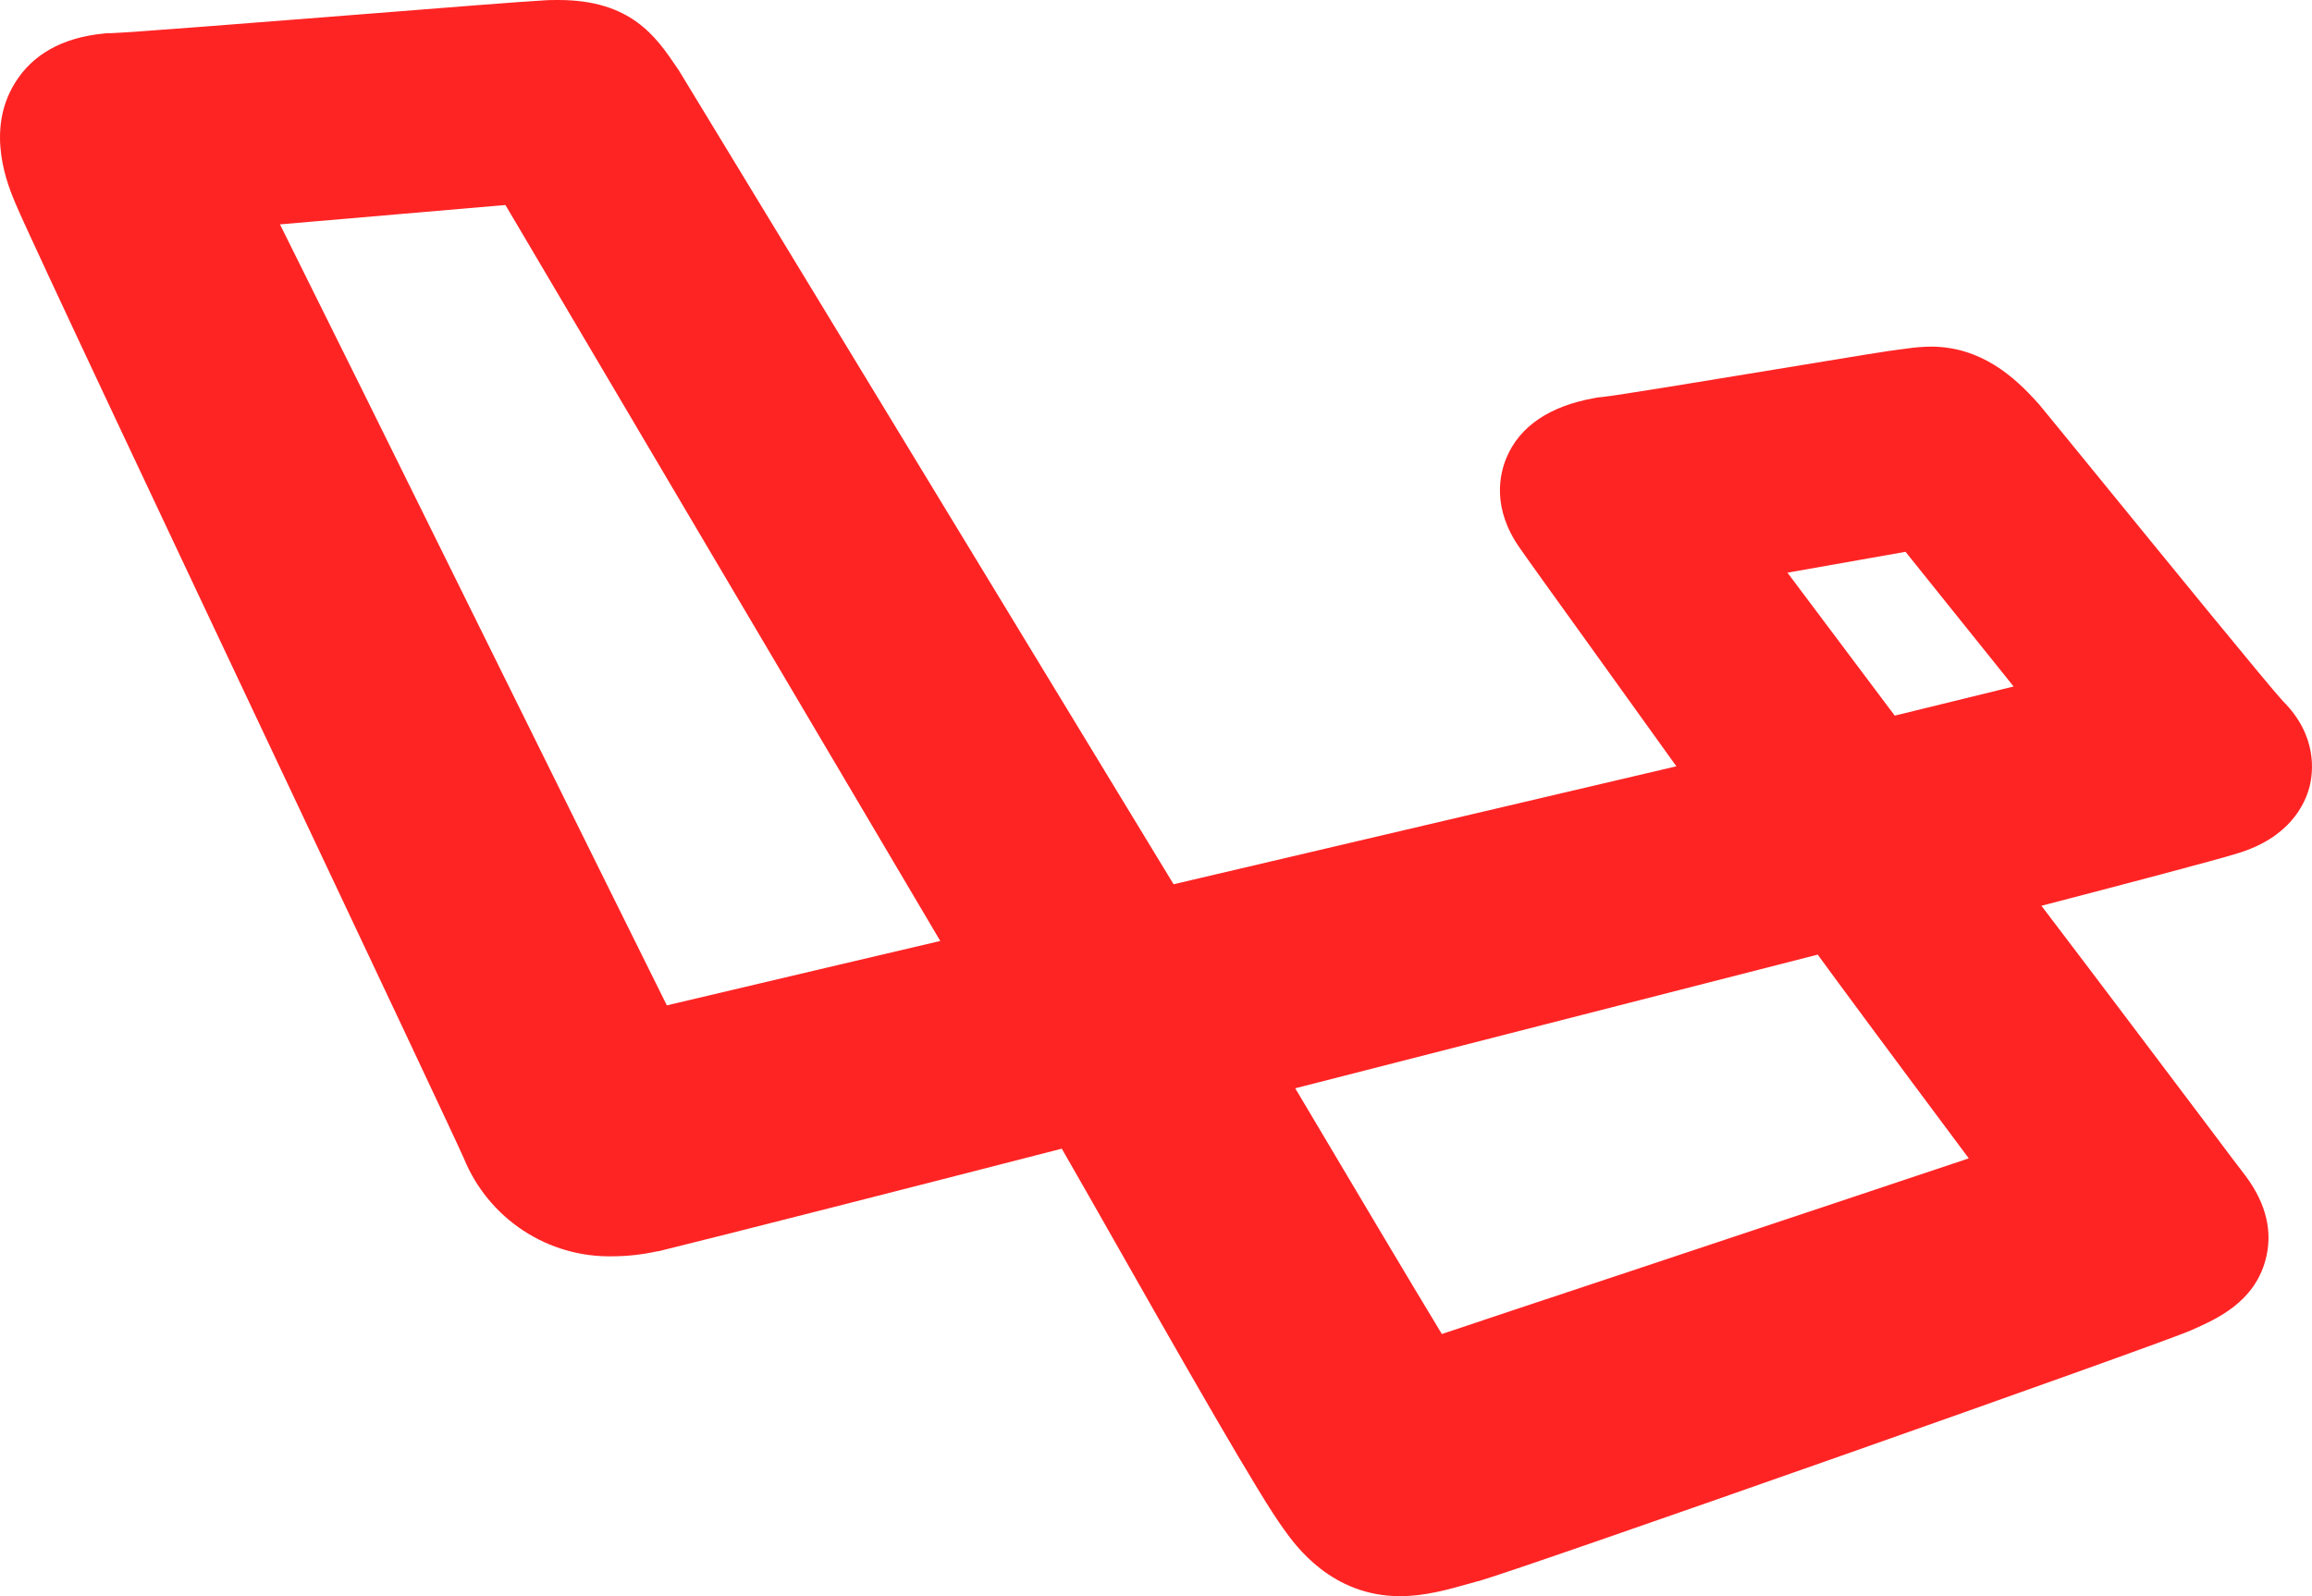 <svg width="84" height="58" viewBox="0 0 84 58" fill="none" xmlns="http://www.w3.org/2000/svg">
<path d="M82.944 25.477C82.406 24.895 78.544 20.157 76.462 17.603C75.354 16.245 74.48 15.172 74.112 14.727L74.083 14.691L74.05 14.656C73.194 13.696 71.976 12.595 70.149 12.595C69.852 12.599 69.555 12.623 69.261 12.668C69.201 12.676 69.138 12.686 69.073 12.692C68.671 12.737 67.422 12.94 64.456 13.431C62.159 13.808 58.696 14.381 58.171 14.431L58.054 14.441L57.941 14.462C56.3 14.755 55.214 15.487 54.732 16.636C54.478 17.242 54.204 18.473 55.214 19.908C55.465 20.274 56.335 21.483 57.83 23.561C58.824 24.945 59.941 26.497 60.906 27.845L42.639 32.131L24.717 2.645L24.684 2.589L24.647 2.534L24.575 2.427C23.841 1.346 22.929 0 20.294 0C20.109 0 19.915 1.01486e-07 19.699 0.018C18.944 0.059 16.184 0.277 12.99 0.531C9.465 0.809 4.64 1.19 4.013 1.206H3.893L3.764 1.219C2.264 1.366 1.176 1.977 0.532 3.032C-0.543 4.793 0.299 6.771 0.574 7.42C1.127 8.733 6.162 19.394 10.603 28.804C13.556 35.055 16.605 41.519 16.854 42.093C17.292 43.164 18.043 44.077 19.008 44.712C19.972 45.347 21.105 45.674 22.258 45.65C22.802 45.648 23.344 45.587 23.876 45.469H23.91L23.943 45.461C26.217 44.904 33.431 43.065 38.577 41.739C38.889 42.286 39.217 42.864 39.561 43.459C43.159 49.803 45.779 54.392 46.642 55.563C47.085 56.188 48.398 58 50.868 58C51.764 58 52.584 57.769 53.451 57.524L53.702 57.453H53.721C55.449 56.959 78.444 48.858 79.622 48.333L79.658 48.316C80.55 47.919 81.899 47.319 82.312 45.779C82.583 44.77 82.342 43.747 81.594 42.737L81.571 42.707C81.431 42.526 80.914 41.849 80.214 40.911C78.716 38.923 76.296 35.709 74.17 32.913C77.02 32.172 80.535 31.247 81.287 31.01C83.169 30.445 83.738 29.249 83.912 28.583C84.041 28.064 84.21 26.738 82.944 25.477ZM30.445 35.065C27.523 35.752 25.487 36.232 24.228 36.532C23.134 34.334 20.99 29.998 18.896 25.767C14.017 15.894 11.497 10.811 10.172 8.153L11.509 8.038C13.697 7.848 16.695 7.589 18.363 7.449C21.113 12.106 30.556 28.095 34.162 34.192L30.445 35.065ZM59.674 46.046C55.702 47.364 53.549 48.084 52.386 48.474C51.352 46.771 49.079 42.951 47.059 39.545L66.041 34.688C66.861 35.81 68.431 37.937 71.53 42.091C68.566 43.086 63.623 44.731 59.674 46.046ZM68.84 26.004L64.942 20.809C67.184 20.415 68.475 20.188 69.232 20.051L73.159 24.945C71.814 25.273 70.249 25.657 68.84 26.004Z" fill="#FF2424"/>
</svg>
